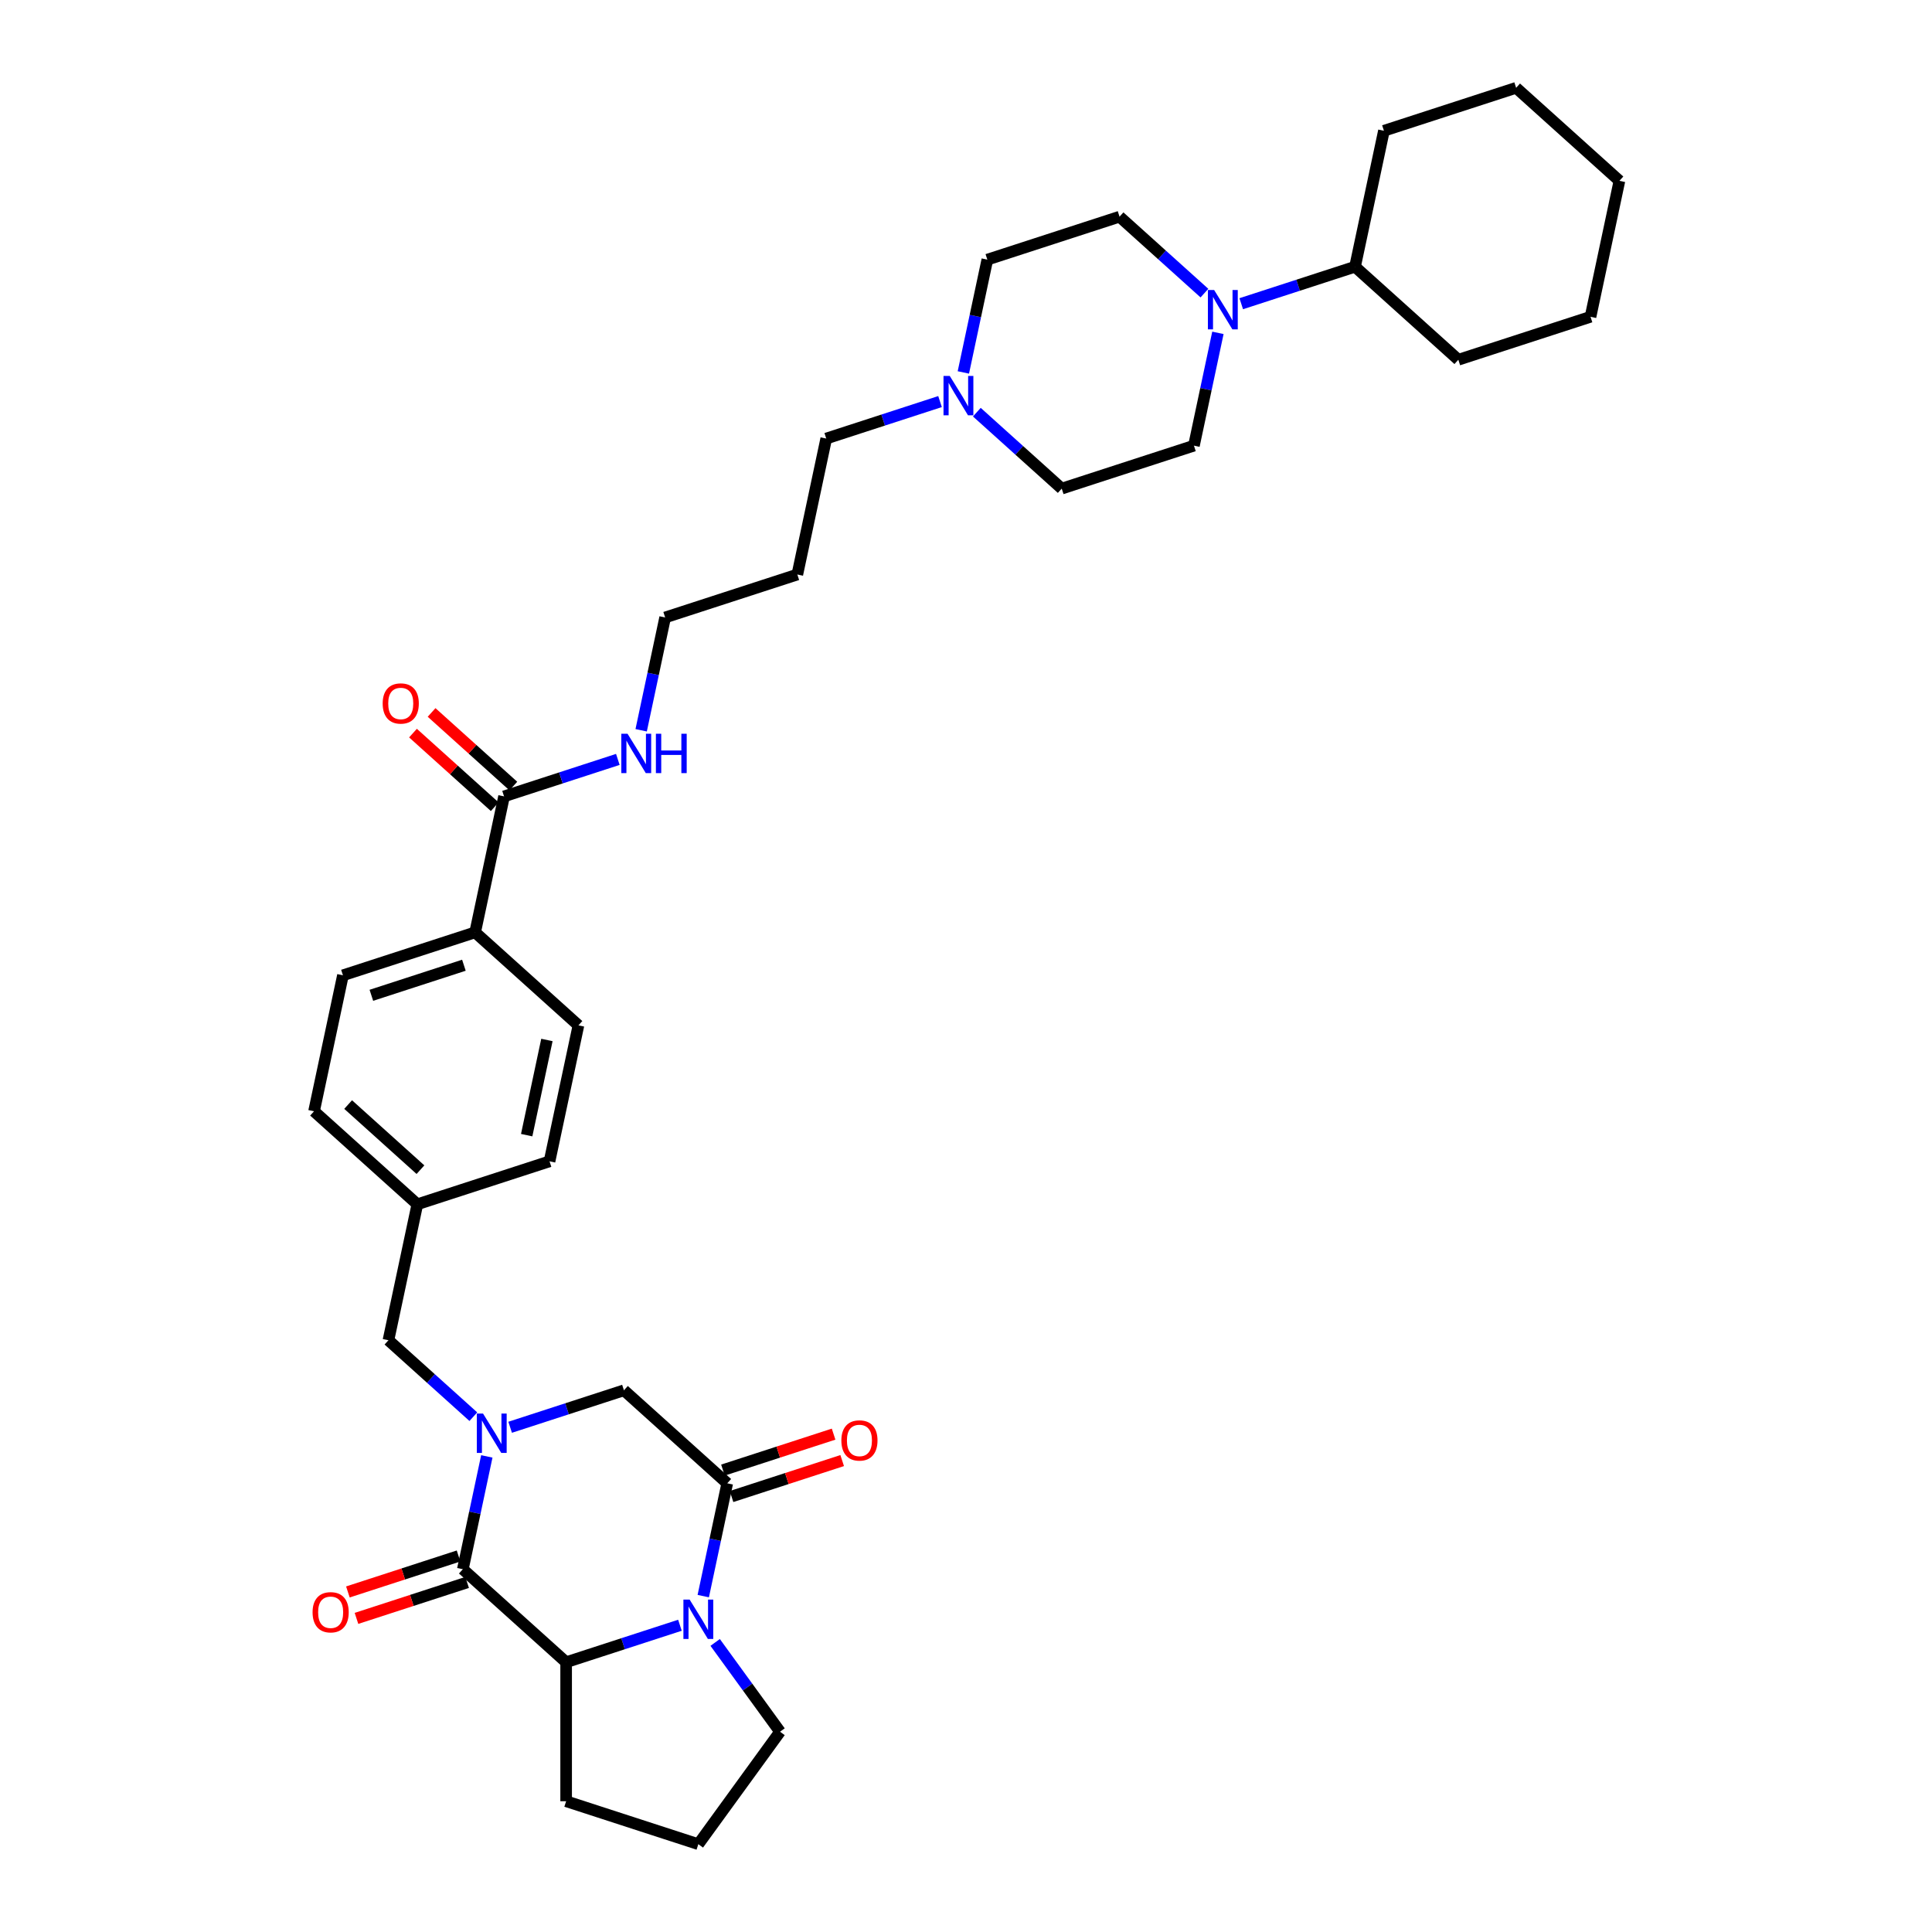 <?xml version='1.0' encoding='iso-8859-1'?>
<svg version='1.1' baseProfile='full'
              xmlns='http://www.w3.org/2000/svg'
                      xmlns:rdkit='http://www.rdkit.org/xml'
                      xmlns:xlink='http://www.w3.org/1999/xlink'
                  xml:space='preserve'
width='1000px' height='1000px' viewBox='0 0 1000 1000'>
<!-- END OF HEADER -->
<rect style='opacity:1.0;fill:#FFFFFF;stroke:none' width='1000' height='1000' x='0' y='0'> </rect>
<path class='bond-0' d='M 251.976,753.835 L 245.771,783.03' style='fill:none;fill-rule:evenodd;stroke:#0000FF;stroke-width:6px;stroke-linecap:butt;stroke-linejoin:miter;stroke-opacity:1' />
<path class='bond-0' d='M 245.771,783.03 L 239.565,812.224' style='fill:none;fill-rule:evenodd;stroke:#000000;stroke-width:6px;stroke-linecap:butt;stroke-linejoin:miter;stroke-opacity:1' />
<path class='bond-4' d='M 264.05,738.754 L 293.5,729.185' style='fill:none;fill-rule:evenodd;stroke:#0000FF;stroke-width:6px;stroke-linecap:butt;stroke-linejoin:miter;stroke-opacity:1' />
<path class='bond-4' d='M 293.5,729.185 L 322.95,719.616' style='fill:none;fill-rule:evenodd;stroke:#000000;stroke-width:6px;stroke-linecap:butt;stroke-linejoin:miter;stroke-opacity:1' />
<path class='bond-8' d='M 244.998,733.272 L 223.028,713.49' style='fill:none;fill-rule:evenodd;stroke:#0000FF;stroke-width:6px;stroke-linecap:butt;stroke-linejoin:miter;stroke-opacity:1' />
<path class='bond-8' d='M 223.028,713.49 L 201.057,693.707' style='fill:none;fill-rule:evenodd;stroke:#000000;stroke-width:6px;stroke-linecap:butt;stroke-linejoin:miter;stroke-opacity:1' />
<path class='bond-3' d='M 239.565,812.224 L 293.032,860.366' style='fill:none;fill-rule:evenodd;stroke:#000000;stroke-width:6px;stroke-linecap:butt;stroke-linejoin:miter;stroke-opacity:1' />
<path class='bond-9' d='M 237.342,805.381 L 208.705,814.686' style='fill:none;fill-rule:evenodd;stroke:#000000;stroke-width:6px;stroke-linecap:butt;stroke-linejoin:miter;stroke-opacity:1' />
<path class='bond-9' d='M 208.705,814.686 L 180.068,823.991' style='fill:none;fill-rule:evenodd;stroke:#FF0000;stroke-width:6px;stroke-linecap:butt;stroke-linejoin:miter;stroke-opacity:1' />
<path class='bond-9' d='M 241.789,819.066 L 213.152,828.371' style='fill:none;fill-rule:evenodd;stroke:#000000;stroke-width:6px;stroke-linecap:butt;stroke-linejoin:miter;stroke-opacity:1' />
<path class='bond-9' d='M 213.152,828.371 L 184.515,837.676' style='fill:none;fill-rule:evenodd;stroke:#FF0000;stroke-width:6px;stroke-linecap:butt;stroke-linejoin:miter;stroke-opacity:1' />
<path class='bond-1' d='M 364.006,826.147 L 370.211,796.952' style='fill:none;fill-rule:evenodd;stroke:#0000FF;stroke-width:6px;stroke-linecap:butt;stroke-linejoin:miter;stroke-opacity:1' />
<path class='bond-1' d='M 370.211,796.952 L 376.417,767.758' style='fill:none;fill-rule:evenodd;stroke:#000000;stroke-width:6px;stroke-linecap:butt;stroke-linejoin:miter;stroke-opacity:1' />
<path class='bond-22' d='M 370.167,850.119 L 386.957,873.229' style='fill:none;fill-rule:evenodd;stroke:#0000FF;stroke-width:6px;stroke-linecap:butt;stroke-linejoin:miter;stroke-opacity:1' />
<path class='bond-22' d='M 386.957,873.229 L 403.747,896.339' style='fill:none;fill-rule:evenodd;stroke:#000000;stroke-width:6px;stroke-linecap:butt;stroke-linejoin:miter;stroke-opacity:1' />
<path class='bond-35' d='M 351.932,841.228 L 322.482,850.797' style='fill:none;fill-rule:evenodd;stroke:#0000FF;stroke-width:6px;stroke-linecap:butt;stroke-linejoin:miter;stroke-opacity:1' />
<path class='bond-35' d='M 322.482,850.797 L 293.032,860.366' style='fill:none;fill-rule:evenodd;stroke:#000000;stroke-width:6px;stroke-linecap:butt;stroke-linejoin:miter;stroke-opacity:1' />
<path class='bond-2' d='M 376.417,767.758 L 322.95,719.616' style='fill:none;fill-rule:evenodd;stroke:#000000;stroke-width:6px;stroke-linecap:butt;stroke-linejoin:miter;stroke-opacity:1' />
<path class='bond-11' d='M 378.64,774.601 L 407.277,765.296' style='fill:none;fill-rule:evenodd;stroke:#000000;stroke-width:6px;stroke-linecap:butt;stroke-linejoin:miter;stroke-opacity:1' />
<path class='bond-11' d='M 407.277,765.296 L 435.914,755.991' style='fill:none;fill-rule:evenodd;stroke:#FF0000;stroke-width:6px;stroke-linecap:butt;stroke-linejoin:miter;stroke-opacity:1' />
<path class='bond-11' d='M 374.193,760.916 L 402.83,751.611' style='fill:none;fill-rule:evenodd;stroke:#000000;stroke-width:6px;stroke-linecap:butt;stroke-linejoin:miter;stroke-opacity:1' />
<path class='bond-11' d='M 402.83,751.611 L 431.467,742.306' style='fill:none;fill-rule:evenodd;stroke:#FF0000;stroke-width:6px;stroke-linecap:butt;stroke-linejoin:miter;stroke-opacity:1' />
<path class='bond-25' d='M 293.032,860.366 L 293.032,932.313' style='fill:none;fill-rule:evenodd;stroke:#000000;stroke-width:6px;stroke-linecap:butt;stroke-linejoin:miter;stroke-opacity:1' />
<path class='bond-5' d='M 623.411,151.718 L 601.44,131.935' style='fill:none;fill-rule:evenodd;stroke:#0000FF;stroke-width:6px;stroke-linecap:butt;stroke-linejoin:miter;stroke-opacity:1' />
<path class='bond-5' d='M 601.44,131.935 L 579.47,112.153' style='fill:none;fill-rule:evenodd;stroke:#000000;stroke-width:6px;stroke-linecap:butt;stroke-linejoin:miter;stroke-opacity:1' />
<path class='bond-15' d='M 642.462,157.2 L 671.912,147.631' style='fill:none;fill-rule:evenodd;stroke:#0000FF;stroke-width:6px;stroke-linecap:butt;stroke-linejoin:miter;stroke-opacity:1' />
<path class='bond-15' d='M 671.912,147.631 L 701.362,138.062' style='fill:none;fill-rule:evenodd;stroke:#000000;stroke-width:6px;stroke-linecap:butt;stroke-linejoin:miter;stroke-opacity:1' />
<path class='bond-38' d='M 630.389,172.281 L 624.183,201.475' style='fill:none;fill-rule:evenodd;stroke:#0000FF;stroke-width:6px;stroke-linecap:butt;stroke-linejoin:miter;stroke-opacity:1' />
<path class='bond-38' d='M 624.183,201.475 L 617.978,230.67' style='fill:none;fill-rule:evenodd;stroke:#000000;stroke-width:6px;stroke-linecap:butt;stroke-linejoin:miter;stroke-opacity:1' />
<path class='bond-6' d='M 260.891,412.208 L 245.933,482.583' style='fill:none;fill-rule:evenodd;stroke:#000000;stroke-width:6px;stroke-linecap:butt;stroke-linejoin:miter;stroke-opacity:1' />
<path class='bond-14' d='M 265.706,406.862 L 244.548,387.811' style='fill:none;fill-rule:evenodd;stroke:#000000;stroke-width:6px;stroke-linecap:butt;stroke-linejoin:miter;stroke-opacity:1' />
<path class='bond-14' d='M 244.548,387.811 L 223.39,368.761' style='fill:none;fill-rule:evenodd;stroke:#FF0000;stroke-width:6px;stroke-linecap:butt;stroke-linejoin:miter;stroke-opacity:1' />
<path class='bond-14' d='M 256.077,417.555 L 234.92,398.505' style='fill:none;fill-rule:evenodd;stroke:#000000;stroke-width:6px;stroke-linecap:butt;stroke-linejoin:miter;stroke-opacity:1' />
<path class='bond-14' d='M 234.92,398.505 L 213.762,379.454' style='fill:none;fill-rule:evenodd;stroke:#FF0000;stroke-width:6px;stroke-linecap:butt;stroke-linejoin:miter;stroke-opacity:1' />
<path class='bond-16' d='M 260.891,412.208 L 290.341,402.64' style='fill:none;fill-rule:evenodd;stroke:#000000;stroke-width:6px;stroke-linecap:butt;stroke-linejoin:miter;stroke-opacity:1' />
<path class='bond-16' d='M 290.341,402.64 L 319.791,393.071' style='fill:none;fill-rule:evenodd;stroke:#0000FF;stroke-width:6px;stroke-linecap:butt;stroke-linejoin:miter;stroke-opacity:1' />
<path class='bond-7' d='M 486.56,207.856 L 457.11,217.425' style='fill:none;fill-rule:evenodd;stroke:#0000FF;stroke-width:6px;stroke-linecap:butt;stroke-linejoin:miter;stroke-opacity:1' />
<path class='bond-7' d='M 457.11,217.425 L 427.66,226.993' style='fill:none;fill-rule:evenodd;stroke:#000000;stroke-width:6px;stroke-linecap:butt;stroke-linejoin:miter;stroke-opacity:1' />
<path class='bond-19' d='M 505.611,213.338 L 527.582,233.12' style='fill:none;fill-rule:evenodd;stroke:#0000FF;stroke-width:6px;stroke-linecap:butt;stroke-linejoin:miter;stroke-opacity:1' />
<path class='bond-19' d='M 527.582,233.12 L 549.552,252.902' style='fill:none;fill-rule:evenodd;stroke:#000000;stroke-width:6px;stroke-linecap:butt;stroke-linejoin:miter;stroke-opacity:1' />
<path class='bond-20' d='M 498.633,192.774 L 504.839,163.58' style='fill:none;fill-rule:evenodd;stroke:#0000FF;stroke-width:6px;stroke-linecap:butt;stroke-linejoin:miter;stroke-opacity:1' />
<path class='bond-20' d='M 504.839,163.58 L 511.044,134.386' style='fill:none;fill-rule:evenodd;stroke:#000000;stroke-width:6px;stroke-linecap:butt;stroke-linejoin:miter;stroke-opacity:1' />
<path class='bond-21' d='M 201.057,693.707 L 216.016,623.333' style='fill:none;fill-rule:evenodd;stroke:#000000;stroke-width:6px;stroke-linecap:butt;stroke-linejoin:miter;stroke-opacity:1' />
<path class='bond-10' d='M 245.933,482.583 L 177.507,504.816' style='fill:none;fill-rule:evenodd;stroke:#000000;stroke-width:6px;stroke-linecap:butt;stroke-linejoin:miter;stroke-opacity:1' />
<path class='bond-10' d='M 240.116,499.603 L 192.218,515.166' style='fill:none;fill-rule:evenodd;stroke:#000000;stroke-width:6px;stroke-linecap:butt;stroke-linejoin:miter;stroke-opacity:1' />
<path class='bond-36' d='M 245.933,482.583 L 299.4,530.725' style='fill:none;fill-rule:evenodd;stroke:#000000;stroke-width:6px;stroke-linecap:butt;stroke-linejoin:miter;stroke-opacity:1' />
<path class='bond-12' d='M 579.47,112.153 L 511.044,134.386' style='fill:none;fill-rule:evenodd;stroke:#000000;stroke-width:6px;stroke-linecap:butt;stroke-linejoin:miter;stroke-opacity:1' />
<path class='bond-13' d='M 617.978,230.67 L 549.552,252.902' style='fill:none;fill-rule:evenodd;stroke:#000000;stroke-width:6px;stroke-linecap:butt;stroke-linejoin:miter;stroke-opacity:1' />
<path class='bond-30' d='M 701.362,138.062 L 754.829,186.204' style='fill:none;fill-rule:evenodd;stroke:#000000;stroke-width:6px;stroke-linecap:butt;stroke-linejoin:miter;stroke-opacity:1' />
<path class='bond-31' d='M 701.362,138.062 L 716.321,67.687' style='fill:none;fill-rule:evenodd;stroke:#000000;stroke-width:6px;stroke-linecap:butt;stroke-linejoin:miter;stroke-opacity:1' />
<path class='bond-29' d='M 331.865,377.989 L 338.07,348.795' style='fill:none;fill-rule:evenodd;stroke:#0000FF;stroke-width:6px;stroke-linecap:butt;stroke-linejoin:miter;stroke-opacity:1' />
<path class='bond-29' d='M 338.07,348.795 L 344.276,319.601' style='fill:none;fill-rule:evenodd;stroke:#000000;stroke-width:6px;stroke-linecap:butt;stroke-linejoin:miter;stroke-opacity:1' />
<path class='bond-17' d='M 299.4,530.725 L 284.441,601.1' style='fill:none;fill-rule:evenodd;stroke:#000000;stroke-width:6px;stroke-linecap:butt;stroke-linejoin:miter;stroke-opacity:1' />
<path class='bond-17' d='M 283.081,538.289 L 272.61,587.552' style='fill:none;fill-rule:evenodd;stroke:#000000;stroke-width:6px;stroke-linecap:butt;stroke-linejoin:miter;stroke-opacity:1' />
<path class='bond-18' d='M 177.507,504.816 L 162.549,575.191' style='fill:none;fill-rule:evenodd;stroke:#000000;stroke-width:6px;stroke-linecap:butt;stroke-linejoin:miter;stroke-opacity:1' />
<path class='bond-23' d='M 216.016,623.333 L 284.441,601.1' style='fill:none;fill-rule:evenodd;stroke:#000000;stroke-width:6px;stroke-linecap:butt;stroke-linejoin:miter;stroke-opacity:1' />
<path class='bond-24' d='M 216.016,623.333 L 162.549,575.191' style='fill:none;fill-rule:evenodd;stroke:#000000;stroke-width:6px;stroke-linecap:butt;stroke-linejoin:miter;stroke-opacity:1' />
<path class='bond-24' d='M 217.624,605.418 L 180.197,571.719' style='fill:none;fill-rule:evenodd;stroke:#000000;stroke-width:6px;stroke-linecap:butt;stroke-linejoin:miter;stroke-opacity:1' />
<path class='bond-37' d='M 403.747,896.339 L 361.458,954.545' style='fill:none;fill-rule:evenodd;stroke:#000000;stroke-width:6px;stroke-linecap:butt;stroke-linejoin:miter;stroke-opacity:1' />
<path class='bond-28' d='M 293.032,932.313 L 361.458,954.545' style='fill:none;fill-rule:evenodd;stroke:#000000;stroke-width:6px;stroke-linecap:butt;stroke-linejoin:miter;stroke-opacity:1' />
<path class='bond-26' d='M 427.66,226.993 L 412.701,297.368' style='fill:none;fill-rule:evenodd;stroke:#000000;stroke-width:6px;stroke-linecap:butt;stroke-linejoin:miter;stroke-opacity:1' />
<path class='bond-27' d='M 412.701,297.368 L 344.276,319.601' style='fill:none;fill-rule:evenodd;stroke:#000000;stroke-width:6px;stroke-linecap:butt;stroke-linejoin:miter;stroke-opacity:1' />
<path class='bond-33' d='M 754.829,186.204 L 823.255,163.971' style='fill:none;fill-rule:evenodd;stroke:#000000;stroke-width:6px;stroke-linecap:butt;stroke-linejoin:miter;stroke-opacity:1' />
<path class='bond-32' d='M 716.321,67.687 L 784.746,45.455' style='fill:none;fill-rule:evenodd;stroke:#000000;stroke-width:6px;stroke-linecap:butt;stroke-linejoin:miter;stroke-opacity:1' />
<path class='bond-34' d='M 784.746,45.455 L 838.213,93.596' style='fill:none;fill-rule:evenodd;stroke:#000000;stroke-width:6px;stroke-linecap:butt;stroke-linejoin:miter;stroke-opacity:1' />
<path class='bond-39' d='M 823.255,163.971 L 838.213,93.596' style='fill:none;fill-rule:evenodd;stroke:#000000;stroke-width:6px;stroke-linecap:butt;stroke-linejoin:miter;stroke-opacity:1' />
<path  class='atom-0' d='M 250.02 731.661
L 256.697 742.453
Q 257.359 743.518, 258.423 745.446
Q 259.488 747.375, 259.546 747.49
L 259.546 731.661
L 262.251 731.661
L 262.251 752.037
L 259.46 752.037
L 252.294 740.238
Q 251.459 738.856, 250.567 737.273
Q 249.704 735.69, 249.445 735.201
L 249.445 752.037
L 246.797 752.037
L 246.797 731.661
L 250.02 731.661
' fill='#0000FF'/>
<path  class='atom-2' d='M 356.954 827.945
L 363.631 838.737
Q 364.293 839.802, 365.357 841.73
Q 366.422 843.658, 366.48 843.774
L 366.48 827.945
L 369.185 827.945
L 369.185 848.321
L 366.393 848.321
L 359.228 836.521
Q 358.393 835.14, 357.501 833.557
Q 356.637 831.974, 356.378 831.485
L 356.378 848.321
L 353.731 848.321
L 353.731 827.945
L 356.954 827.945
' fill='#0000FF'/>
<path  class='atom-6' d='M 628.433 150.107
L 635.109 160.899
Q 635.771 161.964, 636.836 163.892
Q 637.901 165.82, 637.958 165.936
L 637.958 150.107
L 640.664 150.107
L 640.664 170.483
L 637.872 170.483
L 630.706 158.683
Q 629.872 157.302, 628.979 155.719
Q 628.116 154.136, 627.857 153.647
L 627.857 170.483
L 625.209 170.483
L 625.209 150.107
L 628.433 150.107
' fill='#0000FF'/>
<path  class='atom-8' d='M 491.582 194.573
L 498.258 205.365
Q 498.92 206.43, 499.985 208.358
Q 501.05 210.286, 501.107 210.401
L 501.107 194.573
L 503.812 194.573
L 503.812 214.948
L 501.021 214.948
L 493.855 203.149
Q 493.02 201.768, 492.128 200.185
Q 491.265 198.602, 491.006 198.113
L 491.006 214.948
L 488.358 214.948
L 488.358 194.573
L 491.582 194.573
' fill='#0000FF'/>
<path  class='atom-10' d='M 161.787 834.514
Q 161.787 829.622, 164.204 826.888
Q 166.622 824.154, 171.14 824.154
Q 175.658 824.154, 178.075 826.888
Q 180.493 829.622, 180.493 834.514
Q 180.493 839.464, 178.047 842.284
Q 175.6 845.076, 171.14 845.076
Q 166.65 845.076, 164.204 842.284
Q 161.787 839.493, 161.787 834.514
M 171.14 842.774
Q 174.248 842.774, 175.917 840.702
Q 177.615 838.601, 177.615 834.514
Q 177.615 830.514, 175.917 828.499
Q 174.248 826.456, 171.14 826.456
Q 168.032 826.456, 166.334 828.471
Q 164.665 830.485, 164.665 834.514
Q 164.665 838.63, 166.334 840.702
Q 168.032 842.774, 171.14 842.774
' fill='#FF0000'/>
<path  class='atom-12' d='M 435.489 745.583
Q 435.489 740.691, 437.906 737.957
Q 440.324 735.223, 444.842 735.223
Q 449.36 735.223, 451.778 737.957
Q 454.195 740.691, 454.195 745.583
Q 454.195 750.533, 451.749 753.353
Q 449.303 756.145, 444.842 756.145
Q 440.353 756.145, 437.906 753.353
Q 435.489 750.562, 435.489 745.583
M 444.842 753.842
Q 447.95 753.842, 449.619 751.77
Q 451.317 749.67, 451.317 745.583
Q 451.317 741.583, 449.619 739.568
Q 447.95 737.525, 444.842 737.525
Q 441.734 737.525, 440.036 739.539
Q 438.367 741.554, 438.367 745.583
Q 438.367 749.698, 440.036 751.77
Q 441.734 753.842, 444.842 753.842
' fill='#FF0000'/>
<path  class='atom-15' d='M 198.071 364.124
Q 198.071 359.232, 200.489 356.498
Q 202.906 353.764, 207.424 353.764
Q 211.943 353.764, 214.36 356.498
Q 216.778 359.232, 216.778 364.124
Q 216.778 369.074, 214.331 371.894
Q 211.885 374.686, 207.424 374.686
Q 202.935 374.686, 200.489 371.894
Q 198.071 369.103, 198.071 364.124
M 207.424 372.384
Q 210.533 372.384, 212.202 370.312
Q 213.9 368.211, 213.9 364.124
Q 213.9 360.124, 212.202 358.109
Q 210.533 356.066, 207.424 356.066
Q 204.316 356.066, 202.618 358.081
Q 200.949 360.095, 200.949 364.124
Q 200.949 368.239, 202.618 370.312
Q 204.316 372.384, 207.424 372.384
' fill='#FF0000'/>
<path  class='atom-17' d='M 324.813 379.788
L 331.49 390.58
Q 332.152 391.645, 333.217 393.573
Q 334.281 395.501, 334.339 395.616
L 334.339 379.788
L 337.044 379.788
L 337.044 400.163
L 334.253 400.163
L 327.087 388.364
Q 326.252 386.983, 325.36 385.4
Q 324.497 383.817, 324.238 383.328
L 324.238 400.163
L 321.59 400.163
L 321.59 379.788
L 324.813 379.788
' fill='#0000FF'/>
<path  class='atom-17' d='M 339.49 379.788
L 342.253 379.788
L 342.253 388.45
L 352.671 388.45
L 352.671 379.788
L 355.434 379.788
L 355.434 400.163
L 352.671 400.163
L 352.671 390.753
L 342.253 390.753
L 342.253 400.163
L 339.49 400.163
L 339.49 379.788
' fill='#0000FF'/>
</svg>
